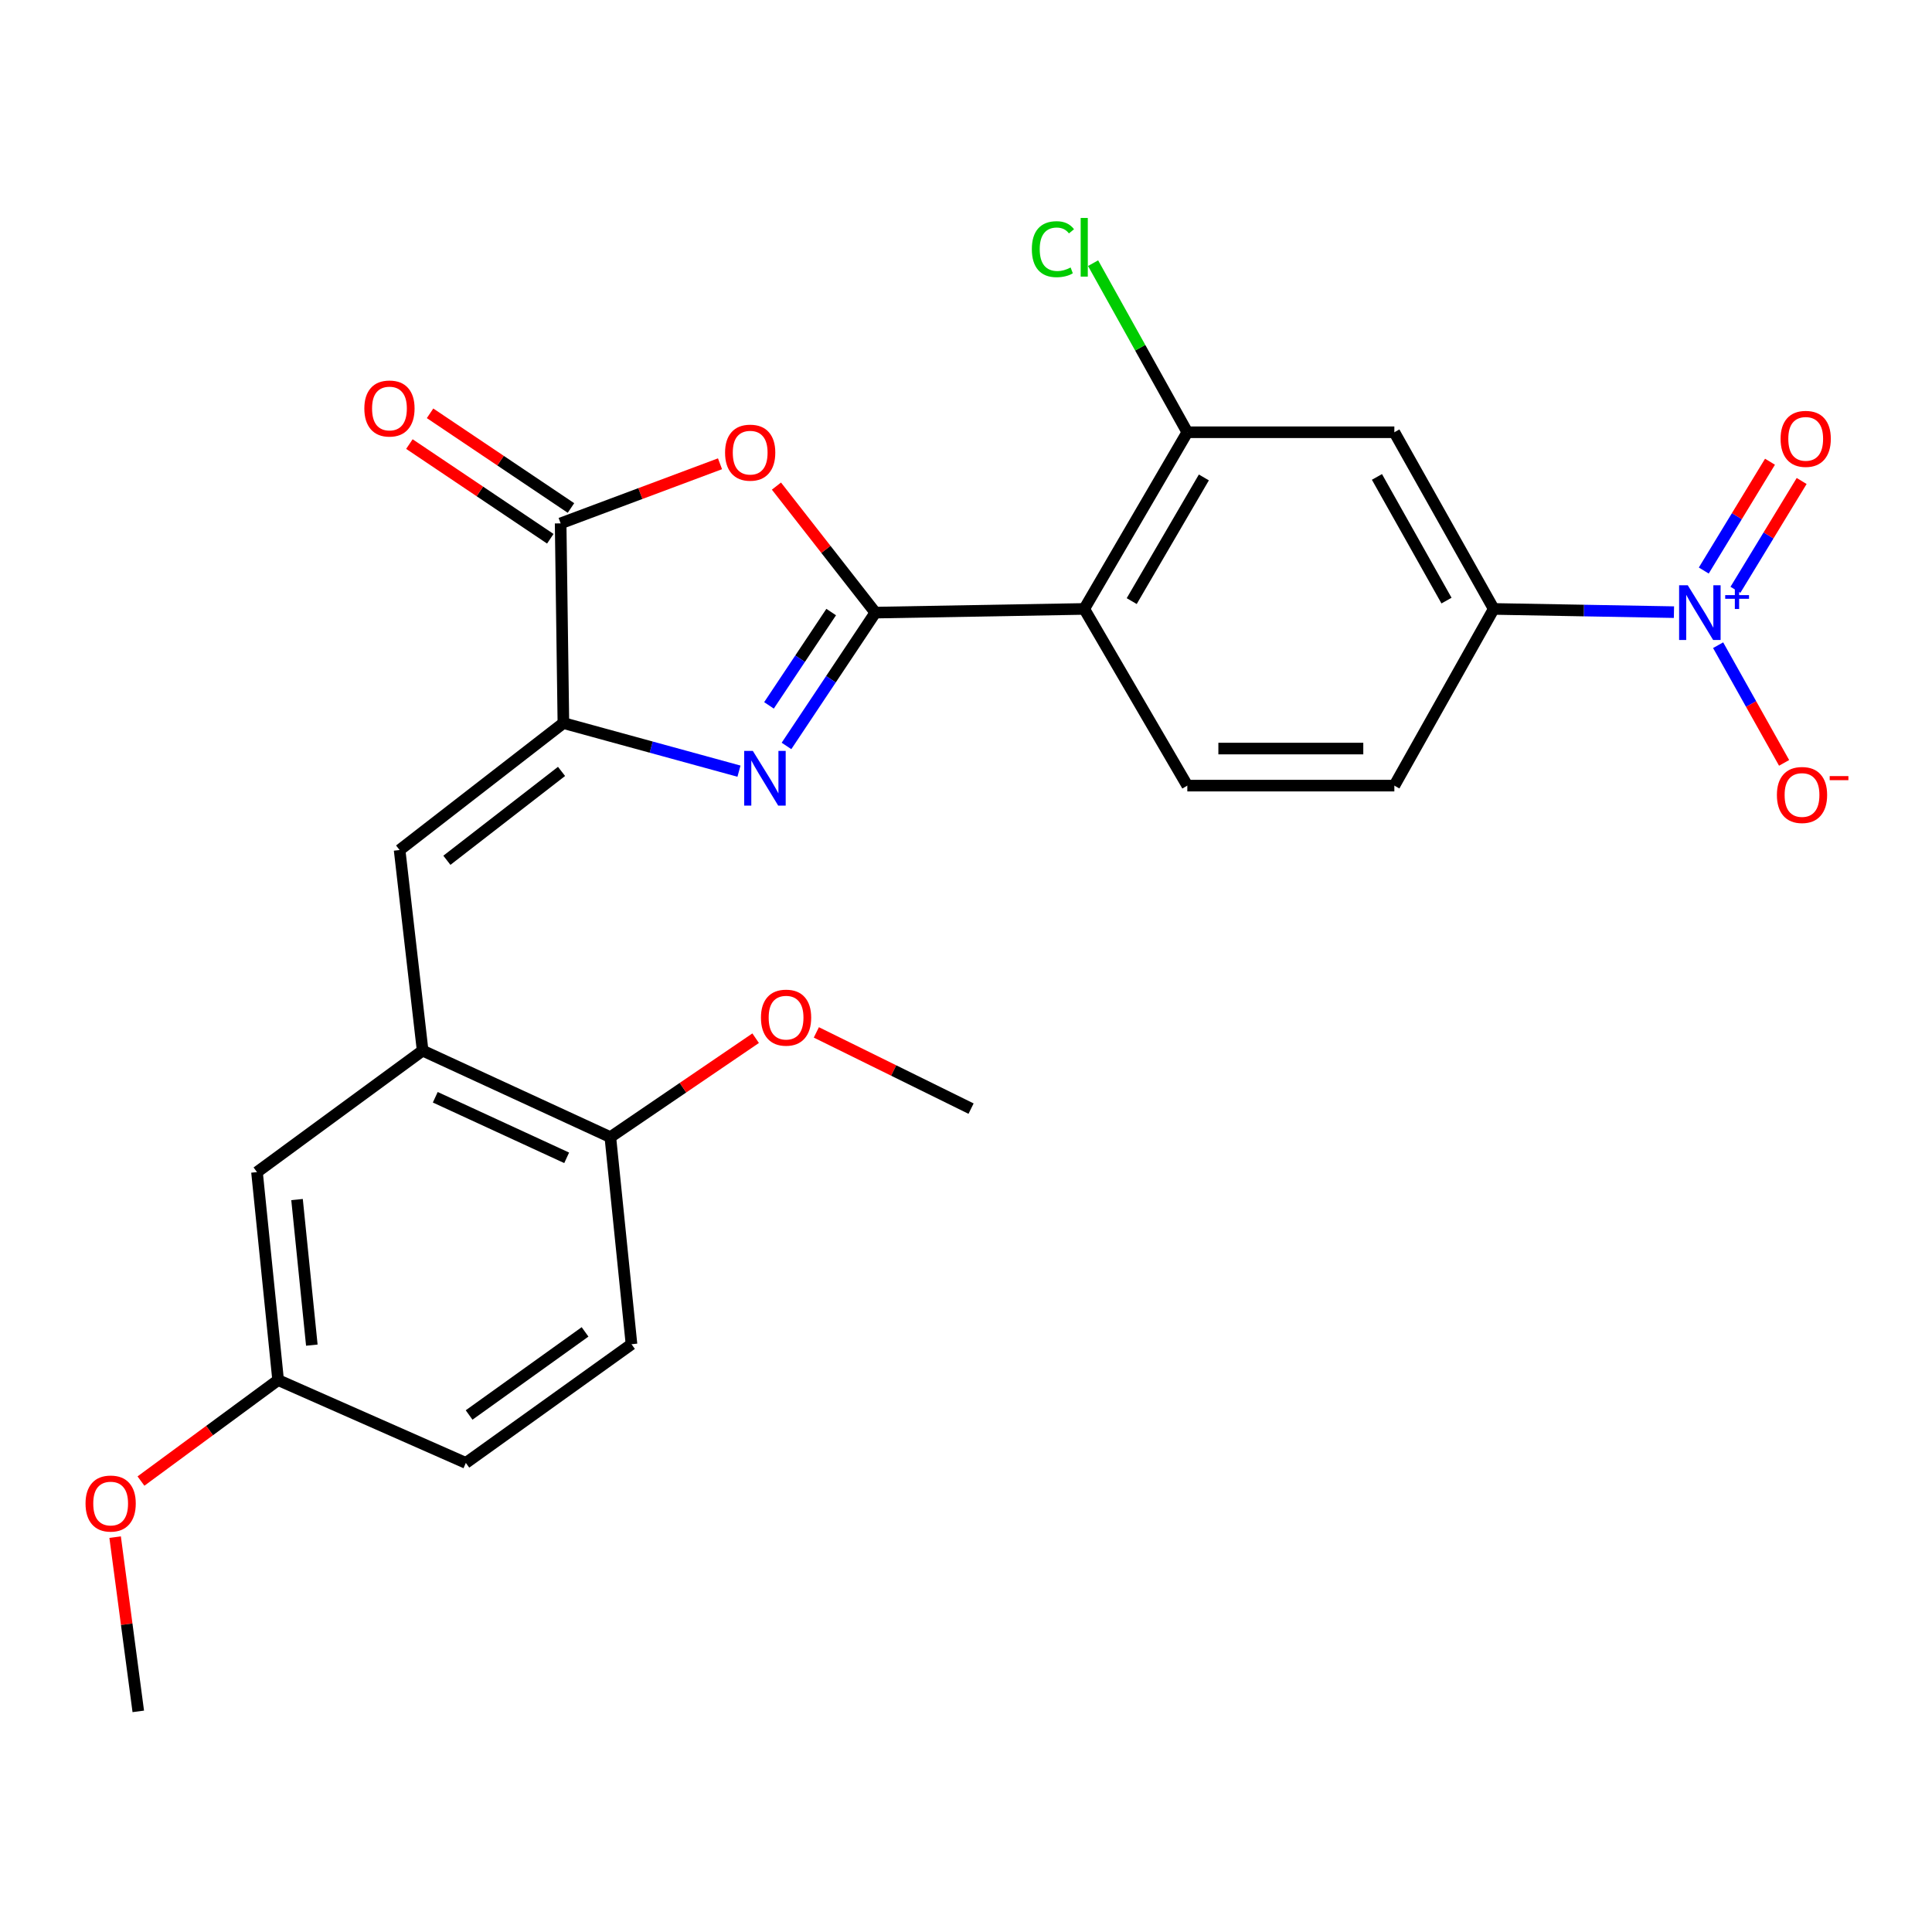 <?xml version='1.0' encoding='iso-8859-1'?>
<svg version='1.1' baseProfile='full'
              xmlns='http://www.w3.org/2000/svg'
                      xmlns:rdkit='http://www.rdkit.org/xml'
                      xmlns:xlink='http://www.w3.org/1999/xlink'
                  xml:space='preserve'
width='1000px' height='1000px' viewBox='0 0 1000 1000'>
<!-- END OF HEADER -->
<rect style='opacity:1.0;fill:#FFFFFF;stroke:none' width='1000' height='1000' x='0' y='0'> </rect>
<path class='bond-0' d='M 453.083,317.089 L 430.086,351.593' style='fill:none;fill-rule:evenodd;stroke:#000000;stroke-width:6px;stroke-linecap:butt;stroke-linejoin:miter;stroke-opacity:1' />
<path class='bond-0' d='M 430.086,351.593 L 407.089,386.098' style='fill:none;fill-rule:evenodd;stroke:#0000FF;stroke-width:6px;stroke-linecap:butt;stroke-linejoin:miter;stroke-opacity:1' />
<path class='bond-0' d='M 430.22,316.8 L 414.122,340.953' style='fill:none;fill-rule:evenodd;stroke:#000000;stroke-width:6px;stroke-linecap:butt;stroke-linejoin:miter;stroke-opacity:1' />
<path class='bond-0' d='M 414.122,340.953 L 398.024,365.106' style='fill:none;fill-rule:evenodd;stroke:#0000FF;stroke-width:6px;stroke-linecap:butt;stroke-linejoin:miter;stroke-opacity:1' />
<path class='bond-2' d='M 453.083,317.089 L 427.485,284.345' style='fill:none;fill-rule:evenodd;stroke:#000000;stroke-width:6px;stroke-linecap:butt;stroke-linejoin:miter;stroke-opacity:1' />
<path class='bond-2' d='M 427.485,284.345 L 401.887,251.601' style='fill:none;fill-rule:evenodd;stroke:#FF0000;stroke-width:6px;stroke-linecap:butt;stroke-linejoin:miter;stroke-opacity:1' />
<path class='bond-3' d='M 453.083,317.089 L 561.199,315.181' style='fill:none;fill-rule:evenodd;stroke:#000000;stroke-width:6px;stroke-linecap:butt;stroke-linejoin:miter;stroke-opacity:1' />
<path class='bond-1' d='M 382.49,399.151 L 337.051,386.705' style='fill:none;fill-rule:evenodd;stroke:#0000FF;stroke-width:6px;stroke-linecap:butt;stroke-linejoin:miter;stroke-opacity:1' />
<path class='bond-1' d='M 337.051,386.705 L 291.612,374.259' style='fill:none;fill-rule:evenodd;stroke:#000000;stroke-width:6px;stroke-linecap:butt;stroke-linejoin:miter;stroke-opacity:1' />
<path class='bond-6' d='M 291.612,374.259 L 206.838,439.977' style='fill:none;fill-rule:evenodd;stroke:#000000;stroke-width:6px;stroke-linecap:butt;stroke-linejoin:miter;stroke-opacity:1' />
<path class='bond-6' d='M 290.65,399.279 L 231.308,445.282' style='fill:none;fill-rule:evenodd;stroke:#000000;stroke-width:6px;stroke-linecap:butt;stroke-linejoin:miter;stroke-opacity:1' />
<path class='bond-26' d='M 291.612,374.259 L 290.184,270.897' style='fill:none;fill-rule:evenodd;stroke:#000000;stroke-width:6px;stroke-linecap:butt;stroke-linejoin:miter;stroke-opacity:1' />
<path class='bond-5' d='M 372.674,240.052 L 331.429,255.474' style='fill:none;fill-rule:evenodd;stroke:#FF0000;stroke-width:6px;stroke-linecap:butt;stroke-linejoin:miter;stroke-opacity:1' />
<path class='bond-5' d='M 331.429,255.474 L 290.184,270.897' style='fill:none;fill-rule:evenodd;stroke:#000000;stroke-width:6px;stroke-linecap:butt;stroke-linejoin:miter;stroke-opacity:1' />
<path class='bond-7' d='M 561.199,315.181 L 614.554,223.734' style='fill:none;fill-rule:evenodd;stroke:#000000;stroke-width:6px;stroke-linecap:butt;stroke-linejoin:miter;stroke-opacity:1' />
<path class='bond-7' d='M 585.773,311.132 L 623.121,247.12' style='fill:none;fill-rule:evenodd;stroke:#000000;stroke-width:6px;stroke-linecap:butt;stroke-linejoin:miter;stroke-opacity:1' />
<path class='bond-11' d='M 561.199,315.181 L 614.554,406.639' style='fill:none;fill-rule:evenodd;stroke:#000000;stroke-width:6px;stroke-linecap:butt;stroke-linejoin:miter;stroke-opacity:1' />
<path class='bond-4' d='M 866.437,316.849 L 819.792,316.015' style='fill:none;fill-rule:evenodd;stroke:#0000FF;stroke-width:6px;stroke-linecap:butt;stroke-linejoin:miter;stroke-opacity:1' />
<path class='bond-4' d='M 819.792,316.015 L 773.147,315.181' style='fill:none;fill-rule:evenodd;stroke:#000000;stroke-width:6px;stroke-linecap:butt;stroke-linejoin:miter;stroke-opacity:1' />
<path class='bond-12' d='M 889.299,333.952 L 906.373,364.408' style='fill:none;fill-rule:evenodd;stroke:#0000FF;stroke-width:6px;stroke-linecap:butt;stroke-linejoin:miter;stroke-opacity:1' />
<path class='bond-12' d='M 906.373,364.408 L 923.448,394.863' style='fill:none;fill-rule:evenodd;stroke:#FF0000;stroke-width:6px;stroke-linecap:butt;stroke-linejoin:miter;stroke-opacity:1' />
<path class='bond-13' d='M 898.26,305.281 L 915.398,277.121' style='fill:none;fill-rule:evenodd;stroke:#0000FF;stroke-width:6px;stroke-linecap:butt;stroke-linejoin:miter;stroke-opacity:1' />
<path class='bond-13' d='M 915.398,277.121 L 932.536,248.96' style='fill:none;fill-rule:evenodd;stroke:#FF0000;stroke-width:6px;stroke-linecap:butt;stroke-linejoin:miter;stroke-opacity:1' />
<path class='bond-13' d='M 881.872,295.308 L 899.009,267.147' style='fill:none;fill-rule:evenodd;stroke:#0000FF;stroke-width:6px;stroke-linecap:butt;stroke-linejoin:miter;stroke-opacity:1' />
<path class='bond-13' d='M 899.009,267.147 L 916.147,238.987' style='fill:none;fill-rule:evenodd;stroke:#FF0000;stroke-width:6px;stroke-linecap:butt;stroke-linejoin:miter;stroke-opacity:1' />
<path class='bond-15' d='M 295.534,262.935 L 259.068,238.431' style='fill:none;fill-rule:evenodd;stroke:#000000;stroke-width:6px;stroke-linecap:butt;stroke-linejoin:miter;stroke-opacity:1' />
<path class='bond-15' d='M 259.068,238.431 L 222.602,213.927' style='fill:none;fill-rule:evenodd;stroke:#FF0000;stroke-width:6px;stroke-linecap:butt;stroke-linejoin:miter;stroke-opacity:1' />
<path class='bond-15' d='M 284.834,278.859 L 248.368,254.355' style='fill:none;fill-rule:evenodd;stroke:#000000;stroke-width:6px;stroke-linecap:butt;stroke-linejoin:miter;stroke-opacity:1' />
<path class='bond-15' d='M 248.368,254.355 L 211.902,229.851' style='fill:none;fill-rule:evenodd;stroke:#FF0000;stroke-width:6px;stroke-linecap:butt;stroke-linejoin:miter;stroke-opacity:1' />
<path class='bond-9' d='M 206.838,439.977 L 218.754,543.798' style='fill:none;fill-rule:evenodd;stroke:#000000;stroke-width:6px;stroke-linecap:butt;stroke-linejoin:miter;stroke-opacity:1' />
<path class='bond-10' d='M 614.554,223.734 L 721.711,223.734' style='fill:none;fill-rule:evenodd;stroke:#000000;stroke-width:6px;stroke-linecap:butt;stroke-linejoin:miter;stroke-opacity:1' />
<path class='bond-19' d='M 614.554,223.734 L 590.167,179.973' style='fill:none;fill-rule:evenodd;stroke:#000000;stroke-width:6px;stroke-linecap:butt;stroke-linejoin:miter;stroke-opacity:1' />
<path class='bond-19' d='M 590.167,179.973 L 565.779,136.211' style='fill:none;fill-rule:evenodd;stroke:#00CC00;stroke-width:6px;stroke-linecap:butt;stroke-linejoin:miter;stroke-opacity:1' />
<path class='bond-8' d='M 773.147,315.181 L 721.711,406.639' style='fill:none;fill-rule:evenodd;stroke:#000000;stroke-width:6px;stroke-linecap:butt;stroke-linejoin:miter;stroke-opacity:1' />
<path class='bond-27' d='M 773.147,315.181 L 721.711,223.734' style='fill:none;fill-rule:evenodd;stroke:#000000;stroke-width:6px;stroke-linecap:butt;stroke-linejoin:miter;stroke-opacity:1' />
<path class='bond-27' d='M 748.71,310.869 L 712.705,246.857' style='fill:none;fill-rule:evenodd;stroke:#000000;stroke-width:6px;stroke-linecap:butt;stroke-linejoin:miter;stroke-opacity:1' />
<path class='bond-14' d='M 218.754,543.798 L 315.913,588.584' style='fill:none;fill-rule:evenodd;stroke:#000000;stroke-width:6px;stroke-linecap:butt;stroke-linejoin:miter;stroke-opacity:1' />
<path class='bond-14' d='M 225.296,567.939 L 293.308,599.289' style='fill:none;fill-rule:evenodd;stroke:#000000;stroke-width:6px;stroke-linecap:butt;stroke-linejoin:miter;stroke-opacity:1' />
<path class='bond-16' d='M 218.754,543.798 L 133.02,606.681' style='fill:none;fill-rule:evenodd;stroke:#000000;stroke-width:6px;stroke-linecap:butt;stroke-linejoin:miter;stroke-opacity:1' />
<path class='bond-17' d='M 614.554,406.639 L 721.711,406.639' style='fill:none;fill-rule:evenodd;stroke:#000000;stroke-width:6px;stroke-linecap:butt;stroke-linejoin:miter;stroke-opacity:1' />
<path class='bond-17' d='M 630.627,387.454 L 705.637,387.454' style='fill:none;fill-rule:evenodd;stroke:#000000;stroke-width:6px;stroke-linecap:butt;stroke-linejoin:miter;stroke-opacity:1' />
<path class='bond-18' d='M 315.913,588.584 L 326.859,695.762' style='fill:none;fill-rule:evenodd;stroke:#000000;stroke-width:6px;stroke-linecap:butt;stroke-linejoin:miter;stroke-opacity:1' />
<path class='bond-22' d='M 315.913,588.584 L 353.516,562.979' style='fill:none;fill-rule:evenodd;stroke:#000000;stroke-width:6px;stroke-linecap:butt;stroke-linejoin:miter;stroke-opacity:1' />
<path class='bond-22' d='M 353.516,562.979 L 391.118,537.374' style='fill:none;fill-rule:evenodd;stroke:#FF0000;stroke-width:6px;stroke-linecap:butt;stroke-linejoin:miter;stroke-opacity:1' />
<path class='bond-20' d='M 133.02,606.681 L 143.955,714.328' style='fill:none;fill-rule:evenodd;stroke:#000000;stroke-width:6px;stroke-linecap:butt;stroke-linejoin:miter;stroke-opacity:1' />
<path class='bond-20' d='M 153.746,620.889 L 161.401,696.242' style='fill:none;fill-rule:evenodd;stroke:#000000;stroke-width:6px;stroke-linecap:butt;stroke-linejoin:miter;stroke-opacity:1' />
<path class='bond-28' d='M 326.859,695.762 L 241.125,757.206' style='fill:none;fill-rule:evenodd;stroke:#000000;stroke-width:6px;stroke-linecap:butt;stroke-linejoin:miter;stroke-opacity:1' />
<path class='bond-28' d='M 302.823,689.385 L 242.809,732.396' style='fill:none;fill-rule:evenodd;stroke:#000000;stroke-width:6px;stroke-linecap:butt;stroke-linejoin:miter;stroke-opacity:1' />
<path class='bond-21' d='M 143.955,714.328 L 241.125,757.206' style='fill:none;fill-rule:evenodd;stroke:#000000;stroke-width:6px;stroke-linecap:butt;stroke-linejoin:miter;stroke-opacity:1' />
<path class='bond-23' d='M 143.955,714.328 L 108.459,740.462' style='fill:none;fill-rule:evenodd;stroke:#000000;stroke-width:6px;stroke-linecap:butt;stroke-linejoin:miter;stroke-opacity:1' />
<path class='bond-23' d='M 108.459,740.462 L 72.963,766.596' style='fill:none;fill-rule:evenodd;stroke:#FF0000;stroke-width:6px;stroke-linecap:butt;stroke-linejoin:miter;stroke-opacity:1' />
<path class='bond-24' d='M 422.538,534.368 L 462.58,554.095' style='fill:none;fill-rule:evenodd;stroke:#FF0000;stroke-width:6px;stroke-linecap:butt;stroke-linejoin:miter;stroke-opacity:1' />
<path class='bond-24' d='M 462.58,554.095 L 502.622,573.822' style='fill:none;fill-rule:evenodd;stroke:#000000;stroke-width:6px;stroke-linecap:butt;stroke-linejoin:miter;stroke-opacity:1' />
<path class='bond-25' d='M 59.594,795.624 L 65.585,840.716' style='fill:none;fill-rule:evenodd;stroke:#FF0000;stroke-width:6px;stroke-linecap:butt;stroke-linejoin:miter;stroke-opacity:1' />
<path class='bond-25' d='M 65.585,840.716 L 71.575,885.807' style='fill:none;fill-rule:evenodd;stroke:#000000;stroke-width:6px;stroke-linecap:butt;stroke-linejoin:miter;stroke-opacity:1' />
<path  class='atom-1' d='M 389.674 388.674
L 398.954 403.674
Q 399.874 405.154, 401.354 407.834
Q 402.834 410.514, 402.914 410.674
L 402.914 388.674
L 406.674 388.674
L 406.674 416.994
L 402.794 416.994
L 392.834 400.594
Q 391.674 398.674, 390.434 396.474
Q 389.234 394.274, 388.874 393.594
L 388.874 416.994
L 385.194 416.994
L 385.194 388.674
L 389.674 388.674
' fill='#0000FF'/>
<path  class='atom-3' d='M 375.292 234.291
Q 375.292 227.491, 378.652 223.691
Q 382.012 219.891, 388.292 219.891
Q 394.572 219.891, 397.932 223.691
Q 401.292 227.491, 401.292 234.291
Q 401.292 241.171, 397.892 245.091
Q 394.492 248.971, 388.292 248.971
Q 382.052 248.971, 378.652 245.091
Q 375.292 241.211, 375.292 234.291
M 388.292 245.771
Q 392.612 245.771, 394.932 242.891
Q 397.292 239.971, 397.292 234.291
Q 397.292 228.731, 394.932 225.931
Q 392.612 223.091, 388.292 223.091
Q 383.972 223.091, 381.612 225.891
Q 379.292 228.691, 379.292 234.291
Q 379.292 240.011, 381.612 242.891
Q 383.972 245.771, 388.292 245.771
' fill='#FF0000'/>
<path  class='atom-5' d='M 873.585 302.929
L 882.865 317.929
Q 883.785 319.409, 885.265 322.089
Q 886.745 324.769, 886.825 324.929
L 886.825 302.929
L 890.585 302.929
L 890.585 331.249
L 886.705 331.249
L 876.745 314.849
Q 875.585 312.929, 874.345 310.729
Q 873.145 308.529, 872.785 307.849
L 872.785 331.249
L 869.105 331.249
L 869.105 302.929
L 873.585 302.929
' fill='#0000FF'/>
<path  class='atom-5' d='M 892.961 308.034
L 897.951 308.034
L 897.951 302.78
L 900.168 302.78
L 900.168 308.034
L 905.29 308.034
L 905.29 309.935
L 900.168 309.935
L 900.168 315.215
L 897.951 315.215
L 897.951 309.935
L 892.961 309.935
L 892.961 308.034
' fill='#0000FF'/>
<path  class='atom-13' d='M 919.72 411.483
Q 919.72 404.683, 923.08 400.883
Q 926.44 397.083, 932.72 397.083
Q 939 397.083, 942.36 400.883
Q 945.72 404.683, 945.72 411.483
Q 945.72 418.363, 942.32 422.283
Q 938.92 426.163, 932.72 426.163
Q 926.48 426.163, 923.08 422.283
Q 919.72 418.403, 919.72 411.483
M 932.72 422.963
Q 937.04 422.963, 939.36 420.083
Q 941.72 417.163, 941.72 411.483
Q 941.72 405.923, 939.36 403.123
Q 937.04 400.283, 932.72 400.283
Q 928.4 400.283, 926.04 403.083
Q 923.72 405.883, 923.72 411.483
Q 923.72 417.203, 926.04 420.083
Q 928.4 422.963, 932.72 422.963
' fill='#FF0000'/>
<path  class='atom-13' d='M 947.04 401.705
L 956.729 401.705
L 956.729 403.817
L 947.04 403.817
L 947.04 401.705
' fill='#FF0000'/>
<path  class='atom-14' d='M 921.628 227.15
Q 921.628 220.35, 924.988 216.55
Q 928.348 212.75, 934.628 212.75
Q 940.908 212.75, 944.268 216.55
Q 947.628 220.35, 947.628 227.15
Q 947.628 234.03, 944.228 237.95
Q 940.828 241.83, 934.628 241.83
Q 928.388 241.83, 924.988 237.95
Q 921.628 234.07, 921.628 227.15
M 934.628 238.63
Q 938.948 238.63, 941.268 235.75
Q 943.628 232.83, 943.628 227.15
Q 943.628 221.59, 941.268 218.79
Q 938.948 215.95, 934.628 215.95
Q 930.308 215.95, 927.948 218.75
Q 925.628 221.55, 925.628 227.15
Q 925.628 232.87, 927.948 235.75
Q 930.308 238.63, 934.628 238.63
' fill='#FF0000'/>
<path  class='atom-16' d='M 188.583 211.44
Q 188.583 204.64, 191.943 200.84
Q 195.303 197.04, 201.583 197.04
Q 207.863 197.04, 211.223 200.84
Q 214.583 204.64, 214.583 211.44
Q 214.583 218.32, 211.183 222.24
Q 207.783 226.12, 201.583 226.12
Q 195.343 226.12, 191.943 222.24
Q 188.583 218.36, 188.583 211.44
M 201.583 222.92
Q 205.903 222.92, 208.223 220.04
Q 210.583 217.12, 210.583 211.44
Q 210.583 205.88, 208.223 203.08
Q 205.903 200.24, 201.583 200.24
Q 197.263 200.24, 194.903 203.04
Q 192.583 205.84, 192.583 211.44
Q 192.583 217.16, 194.903 220.04
Q 197.263 222.92, 201.583 222.92
' fill='#FF0000'/>
<path  class='atom-20' d='M 534.079 128.973
Q 534.079 121.933, 537.359 118.253
Q 540.679 114.533, 546.959 114.533
Q 552.799 114.533, 555.919 118.653
L 553.279 120.813
Q 550.999 117.813, 546.959 117.813
Q 542.679 117.813, 540.399 120.693
Q 538.159 123.533, 538.159 128.973
Q 538.159 134.573, 540.479 137.453
Q 542.839 140.333, 547.399 140.333
Q 550.519 140.333, 554.159 138.453
L 555.279 141.453
Q 553.799 142.413, 551.559 142.973
Q 549.319 143.533, 546.839 143.533
Q 540.679 143.533, 537.359 139.773
Q 534.079 136.013, 534.079 128.973
' fill='#00CC00'/>
<path  class='atom-20' d='M 559.359 112.813
L 563.039 112.813
L 563.039 143.173
L 559.359 143.173
L 559.359 112.813
' fill='#00CC00'/>
<path  class='atom-23' d='M 393.869 526.729
Q 393.869 519.929, 397.229 516.129
Q 400.589 512.329, 406.869 512.329
Q 413.149 512.329, 416.509 516.129
Q 419.869 519.929, 419.869 526.729
Q 419.869 533.609, 416.469 537.529
Q 413.069 541.409, 406.869 541.409
Q 400.629 541.409, 397.229 537.529
Q 393.869 533.649, 393.869 526.729
M 406.869 538.209
Q 411.189 538.209, 413.509 535.329
Q 415.869 532.409, 415.869 526.729
Q 415.869 521.169, 413.509 518.369
Q 411.189 515.529, 406.869 515.529
Q 402.549 515.529, 400.189 518.329
Q 397.869 521.129, 397.869 526.729
Q 397.869 532.449, 400.189 535.329
Q 402.549 538.209, 406.869 538.209
' fill='#FF0000'/>
<path  class='atom-24' d='M 44.272 778.229
Q 44.272 771.429, 47.632 767.629
Q 50.992 763.829, 57.272 763.829
Q 63.552 763.829, 66.912 767.629
Q 70.272 771.429, 70.272 778.229
Q 70.272 785.109, 66.872 789.029
Q 63.472 792.909, 57.272 792.909
Q 51.032 792.909, 47.632 789.029
Q 44.272 785.149, 44.272 778.229
M 57.272 789.709
Q 61.592 789.709, 63.912 786.829
Q 66.272 783.909, 66.272 778.229
Q 66.272 772.669, 63.912 769.869
Q 61.592 767.029, 57.272 767.029
Q 52.952 767.029, 50.592 769.829
Q 48.272 772.629, 48.272 778.229
Q 48.272 783.949, 50.592 786.829
Q 52.952 789.709, 57.272 789.709
' fill='#FF0000'/>
</svg>
